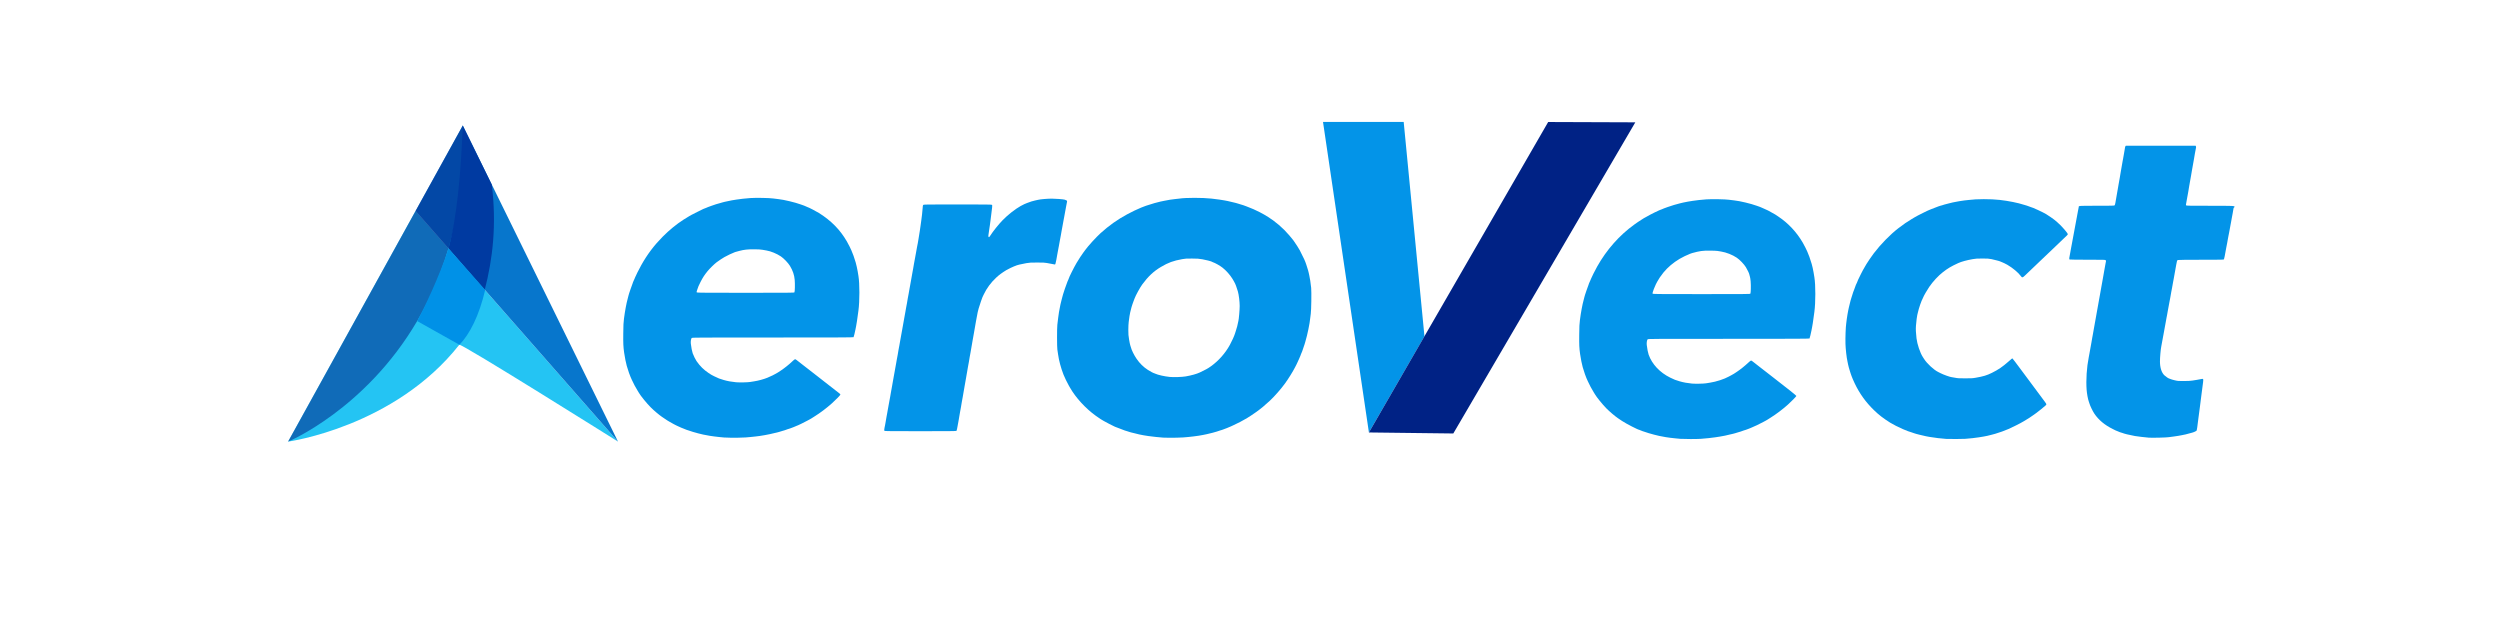 <?xml version="1.0" encoding="UTF-8" standalone="no"?>
<svg
   xmlns:dc="http://purl.org/dc/elements/1.1/"
   xmlns:cc="http://creativecommons.org/ns#"
   xmlns:rdf="http://www.w3.org/1999/02/22-rdf-syntax-ns#"
   xmlns:svg="http://www.w3.org/2000/svg"
   xmlns="http://www.w3.org/2000/svg"
   id="svg8"
   version="1.1"
   viewBox="0 0 800 200"
   height="200mm"
   width="800mm">
  <defs
     id="defs2" />
  <g
     transform="translate(0,-97)"
     id="layer1">
    <g
       transform="translate(278.443,221.256)"
       id="g1045">
      <path
         id="path1019"
         style="fill:#0394e8;fill-opacity:1;stroke-width:0.085"
         d="m 281.671,-30.271 c 0.154,-0.186 0.21,-2.575 0.093,-3.973 -0.055,-0.659 -0.161,-1.301 -0.264,-1.601 -0.095,-0.275 -0.172,-0.557 -0.172,-0.627 0,-0.216 -0.595,-1.463 -1.092,-2.287 -0.563,-0.935 -1.966,-2.396 -2.906,-3.027 -1.406,-0.943 -3.331,-1.701 -5.019,-1.977 -0.326,-0.053 -0.84,-0.138 -1.143,-0.188 -0.303,-0.05 -1.427,-0.096 -2.498,-0.101 -2.315,-0.011 -3.19,0.11 -5.613,0.775 -0.339,0.093 -0.663,0.206 -0.72,0.251 -0.056,0.045 -0.198,0.109 -0.314,0.143 -0.446,0.128 -2.141,0.958 -3.006,1.471 -2.004,1.189 -3.812,2.72 -5.149,4.359 -0.386,0.473 -0.914,1.185 -1.174,1.58 -0.448,0.683 -1.255,2.085 -1.255,2.179 0,0.024 -0.109,0.277 -0.242,0.562 -0.308,0.66 -0.565,1.325 -0.739,1.911 -0.129,0.435 -0.128,0.467 0.015,0.572 0.123,0.09 3.02,0.111 15.619,0.111 13.951,0 15.478,-0.013 15.578,-0.133 z m -22.399,46.443 c -0.512,-0.034 -1.236,-0.103 -1.609,-0.155 -0.373,-0.052 -1.115,-0.134 -1.651,-0.183 -0.536,-0.049 -1.183,-0.142 -1.439,-0.207 -0.256,-0.065 -0.656,-0.141 -0.889,-0.169 -1.129,-0.137 -4.53,-1.028 -5.865,-1.536 -0.292,-0.111 -0.578,-0.203 -0.635,-0.203 -0.057,-8.5e-4 -0.295,-0.095 -0.527,-0.209 -0.233,-0.115 -0.467,-0.209 -0.52,-0.211 -0.399,-0.011 -4.189,-1.963 -5.5,-2.833 -0.509,-0.338 -1.158,-0.773 -1.335,-0.895 -1.053,-0.728 -2.689,-2.121 -3.728,-3.173 -1.22,-1.236 -3.135,-3.602 -3.648,-4.507 -0.074,-0.13 -0.244,-0.408 -0.379,-0.617 -0.585,-0.909 -1.45,-2.53 -1.897,-3.556 -0.173,-0.396 -0.367,-0.834 -0.433,-0.974 -0.242,-0.514 -0.626,-1.642 -1.197,-3.514 -0.234,-0.766 -0.645,-2.846 -0.837,-4.233 -0.266,-1.919 -0.308,-2.856 -0.275,-6.096 0.028,-2.757 0.062,-3.488 0.224,-4.741 0.321,-2.488 0.794,-5.028 1.198,-6.435 0.087,-0.303 0.199,-0.741 0.248,-0.974 0.05,-0.233 0.144,-0.557 0.208,-0.72 0.065,-0.163 0.264,-0.753 0.442,-1.312 0.178,-0.558 0.391,-1.148 0.473,-1.309 0.082,-0.161 0.15,-0.347 0.15,-0.413 0,-0.125 0.296,-0.851 0.644,-1.581 0.111,-0.234 0.202,-0.454 0.202,-0.49 0,-0.133 1.321,-2.76 1.967,-3.911 2.987,-5.325 7.1,-9.979 11.834,-13.387 0.962,-0.692 1.403,-0.99 2.413,-1.627 0.186,-0.117 0.474,-0.302 0.64,-0.41 0.165,-0.108 0.328,-0.197 0.362,-0.197 0.033,0 0.203,-0.093 0.376,-0.206 0.321,-0.21 2.259,-1.242 2.644,-1.409 0.423,-0.183 1.152,-0.526 1.536,-0.723 0.216,-0.111 0.445,-0.202 0.508,-0.202 0.063,0 0.229,-0.061 0.369,-0.136 0.14,-0.074 0.445,-0.205 0.677,-0.289 0.233,-0.085 0.747,-0.273 1.143,-0.418 1.112,-0.408 2.978,-0.97 3.979,-1.199 0.21,-0.048 0.686,-0.161 1.058,-0.252 0.373,-0.091 1.02,-0.22 1.439,-0.286 0.419,-0.067 1.105,-0.178 1.524,-0.247 1.023,-0.17 2.846,-0.369 4.445,-0.486 1.672,-0.122 6.062,-0.043 7.239,0.13 0.466,0.069 1.247,0.165 1.736,0.215 1.716,0.175 5.27,1.023 7.112,1.698 0.396,0.145 0.874,0.314 1.063,0.377 0.189,0.062 0.493,0.193 0.676,0.291 0.183,0.098 0.364,0.178 0.403,0.178 0.076,0 1.122,0.472 1.329,0.6 0.07,0.043 0.219,0.118 0.332,0.166 0.249,0.107 1.827,0.986 2.123,1.183 0.116,0.077 0.574,0.382 1.016,0.676 3.155,2.099 5.841,4.969 7.803,8.339 0.419,0.72 1.425,2.696 1.425,2.8 0,0.034 0.074,0.218 0.166,0.409 0.326,0.686 0.693,1.729 1.267,3.608 0.182,0.596 0.481,1.939 0.613,2.752 0.045,0.279 0.158,0.965 0.25,1.524 0.405,2.45 0.404,8.073 -0.002,11.049 -0.515,3.77 -0.571,4.15 -0.742,4.995 -0.07,0.349 -0.163,0.826 -0.206,1.058 -0.151,0.82 -0.534,2.372 -0.611,2.477 -0.062,0.084 -5.329,0.106 -25.839,0.106 -24.409,0 -25.771,0.008 -25.944,0.148 -0.225,0.182 -0.377,1.104 -0.297,1.799 0.139,1.215 0.389,2.509 0.601,3.108 1.079,3.058 3.583,5.731 6.887,7.352 1.365,0.67 1.679,0.792 3.048,1.192 1.173,0.343 2.562,0.596 3.951,0.722 1.055,0.095 3.803,0.038 4.499,-0.093 0.219,-0.041 0.813,-0.137 1.322,-0.212 1.866,-0.277 4.54,-1.144 5.891,-1.911 0.07,-0.04 0.425,-0.227 0.788,-0.417 0.364,-0.19 0.764,-0.415 0.889,-0.5 0.125,-0.086 0.571,-0.379 0.99,-0.653 1.017,-0.664 2.524,-1.868 3.526,-2.818 0.449,-0.426 0.888,-0.774 0.975,-0.774 0.087,0 0.335,0.143 0.55,0.318 0.215,0.175 1.104,0.87 1.976,1.545 0.871,0.675 1.895,1.469 2.274,1.764 1.5,1.167 1.941,1.51 2.415,1.876 4.701,3.633 7.292,5.706 7.292,5.833 0,0.14 -1.657,1.835 -2.716,2.778 -1.755,1.563 -3.781,3.091 -5.539,4.178 -0.466,0.288 -0.946,0.593 -1.068,0.677 -0.122,0.085 -0.35,0.216 -0.508,0.291 -0.158,0.076 -0.477,0.247 -0.71,0.381 -0.808,0.464 -3.366,1.695 -3.523,1.695 -0.046,0 -0.262,0.095 -0.481,0.212 -0.219,0.116 -0.455,0.213 -0.525,0.214 -0.07,0.001 -0.318,0.096 -0.551,0.211 -0.233,0.115 -0.489,0.209 -0.57,0.209 -0.081,8.5e-4 -0.385,0.093 -0.677,0.207 -0.669,0.26 -1.256,0.452 -1.813,0.594 -0.239,0.061 -0.668,0.192 -0.953,0.29 -0.285,0.099 -0.582,0.179 -0.661,0.179 -0.079,0 -0.488,0.092 -0.91,0.205 -0.961,0.258 -2.327,0.543 -3.264,0.683 -0.396,0.059 -1.101,0.167 -1.566,0.241 -0.986,0.155 -3.002,0.367 -4.572,0.48 -1.253,0.09 -5.127,0.089 -6.519,-0.003 z" />
      <path
         style="fill:#0394e8;fill-opacity:1;stroke-width:0.085"
         d="m 344.404,16.201 c -1.133,-0.052 -4.317,-0.434 -5.419,-0.65 -0.349,-0.068 -0.845,-0.161 -1.101,-0.206 -0.512,-0.09 -1.396,-0.296 -2.117,-0.493 -0.256,-0.07 -0.735,-0.195 -1.064,-0.277 -0.329,-0.082 -0.651,-0.182 -0.715,-0.222 -0.064,-0.04 -0.347,-0.139 -0.629,-0.221 -0.932,-0.27 -1.441,-0.46 -2.883,-1.072 -1.306,-0.554 -3.256,-1.546 -4.106,-2.088 -2.277,-1.452 -3.571,-2.452 -5.127,-3.961 -2.644,-2.564 -4.638,-5.339 -6.194,-8.617 -0.232,-0.489 -0.499,-1.079 -0.593,-1.312 -0.094,-0.233 -0.256,-0.633 -0.359,-0.889 -0.103,-0.256 -0.239,-0.637 -0.302,-0.847 -0.063,-0.21 -0.173,-0.552 -0.244,-0.762 -0.211,-0.618 -0.536,-1.794 -0.596,-2.159 -0.031,-0.186 -0.128,-0.663 -0.218,-1.058 -0.28,-1.244 -0.581,-3.935 -0.63,-5.63 -0.056,-1.963 0.071,-5.384 0.241,-6.477 0.069,-0.442 0.15,-1.09 0.181,-1.439 0.031,-0.349 0.126,-0.978 0.212,-1.397 0.086,-0.419 0.181,-0.933 0.21,-1.143 0.03,-0.21 0.124,-0.667 0.21,-1.016 0.086,-0.349 0.221,-0.902 0.301,-1.228 0.08,-0.326 0.201,-0.821 0.269,-1.101 0.068,-0.279 0.196,-0.699 0.283,-0.931 0.087,-0.233 0.197,-0.576 0.244,-0.762 0.111,-0.443 0.534,-1.662 0.628,-1.807 0.04,-0.062 0.123,-0.291 0.184,-0.508 0.135,-0.483 0.612,-1.635 0.721,-1.745 0.044,-0.044 0.08,-0.138 0.08,-0.209 0,-0.118 0.401,-0.983 1.161,-2.505 0.462,-0.925 0.849,-1.637 1.279,-2.351 0.218,-0.361 0.449,-0.759 0.514,-0.883 0.201,-0.386 1.692,-2.56 2.362,-3.445 2.155,-2.845 5.26,-6.019 7.807,-7.981 1.683,-1.295 2.931,-2.155 4.276,-2.944 0.466,-0.273 0.942,-0.558 1.058,-0.632 0.614,-0.394 4.615,-2.381 4.794,-2.381 0.035,0 0.218,-0.074 0.407,-0.164 0.347,-0.166 0.667,-0.29 1.445,-0.561 0.233,-0.081 0.638,-0.237 0.9,-0.346 0.262,-0.109 0.548,-0.2 0.635,-0.202 0.087,-0.002 0.311,-0.062 0.497,-0.134 0.344,-0.132 1.079,-0.339 2.074,-0.584 0.303,-0.074 0.912,-0.225 1.355,-0.334 0.442,-0.109 1.033,-0.222 1.312,-0.252 0.279,-0.03 0.72,-0.109 0.979,-0.176 0.259,-0.067 0.888,-0.159 1.397,-0.205 0.509,-0.045 1.193,-0.12 1.519,-0.166 2.325,-0.329 6.993,-0.335 9.779,-0.012 2.965,0.344 5.808,0.915 7.874,1.583 0.21,0.068 0.591,0.181 0.847,0.251 0.256,0.07 0.621,0.202 0.81,0.292 0.189,0.09 0.386,0.164 0.438,0.164 0.35,0 4.05,1.708 4.97,2.293 2.176,1.386 3.083,2.085 4.478,3.455 1.03,1.011 2.427,2.69 2.427,2.917 0,0.07 -0.124,0.255 -0.275,0.409 -0.306,0.313 -3.549,3.414 -4.804,4.594 -0.896,0.842 -1.829,1.73 -3.345,3.182 -0.879,0.842 -3.362,3.213 -5.351,5.109 -0.713,0.68 -0.857,0.693 -1.272,0.116 -0.788,-1.098 -2.651,-2.65 -4.342,-3.617 -0.423,-0.242 -1.484,-0.76 -1.566,-0.764 -0.047,-0.003 -0.275,-0.099 -0.508,-0.213 -0.233,-0.115 -0.476,-0.209 -0.54,-0.209 -0.064,0 -0.407,-0.092 -0.762,-0.204 -0.355,-0.112 -1.102,-0.293 -1.661,-0.402 -0.891,-0.175 -1.256,-0.199 -2.963,-0.197 -1.644,0.002 -2.119,0.033 -3.048,0.196 -1.95,0.343 -3.623,0.802 -4.657,1.278 -2.253,1.037 -3.262,1.632 -4.85,2.862 -1.52,1.177 -3.172,2.956 -4.412,4.75 -0.612,0.885 -1.801,2.948 -1.911,3.315 -0.035,0.116 -0.116,0.295 -0.18,0.396 -0.365,0.579 -1.267,3.191 -1.515,4.387 -0.068,0.326 -0.164,0.726 -0.215,0.889 -0.099,0.32 -0.282,1.805 -0.422,3.429 -0.088,1.023 -0.035,2.251 0.173,4.022 0.221,1.88 1.153,4.649 2.007,5.969 0.121,0.186 0.317,0.491 0.436,0.677 0.954,1.488 3.137,3.494 4.517,4.15 0.151,0.072 0.484,0.241 0.74,0.375 0.888,0.467 3.157,1.274 3.582,1.274 0.102,0 0.585,0.083 1.074,0.184 0.78,0.162 1.168,0.185 3.175,0.189 2.01,0.004 2.419,-0.018 3.387,-0.187 2.51,-0.438 3.569,-0.759 5.249,-1.59 1.99,-0.984 3.373,-1.925 5.166,-3.512 1.211,-1.072 1.28,-1.124 1.385,-1.059 0.05,0.031 0.394,0.464 0.764,0.963 0.37,0.499 0.847,1.135 1.059,1.414 0.212,0.279 0.922,1.232 1.578,2.117 1.918,2.586 6.022,8.106 6.932,9.324 0.283,0.378 0.514,0.749 0.514,0.823 0,0.074 -0.129,0.264 -0.287,0.422 -0.276,0.276 -2.495,2.067 -2.93,2.365 -0.116,0.08 -0.612,0.431 -1.101,0.781 -0.489,0.35 -1.022,0.714 -1.185,0.808 -0.163,0.095 -0.468,0.282 -0.677,0.417 -0.65,0.419 -1.521,0.929 -2.201,1.289 -1.13,0.599 -1.555,0.807 -3.768,1.848 -0.845,0.398 -3.25,1.264 -4.233,1.524 -0.326,0.086 -0.802,0.214 -1.058,0.284 -1.015,0.277 -1.94,0.485 -2.667,0.601 -0.419,0.067 -1.105,0.179 -1.524,0.249 -0.975,0.164 -2.971,0.384 -4.346,0.478 -0.989,0.068 -4.738,0.081 -6.026,0.022 z"
         id="path1017" />
      <path
         id="path1013"
         style="fill:#0394e8;fill-opacity:1;stroke-width:0.085"
         d="m -24.229,-30.696 c 0.152,-0.183 0.209,-2.643 0.093,-3.988 -0.139,-1.608 -0.595,-2.949 -1.529,-4.5 -0.563,-0.935 -1.966,-2.396 -2.906,-3.027 -1.311,-0.88 -3.225,-1.666 -4.596,-1.889 -0.279,-0.045 -0.87,-0.148 -1.312,-0.228 -0.597,-0.108 -1.307,-0.147 -2.752,-0.152 -1.991,-0.007 -3.134,0.12 -4.614,0.512 -1.279,0.339 -1.624,0.443 -1.718,0.517 -0.056,0.045 -0.197,0.109 -0.314,0.142 -0.355,0.102 -1.492,0.649 -2.766,1.331 -0.451,0.241 -1.843,1.168 -2.483,1.652 -0.76,0.576 -2.219,2.006 -2.904,2.847 -0.979,1.202 -1.515,2.024 -2.234,3.427 -0.608,1.188 -0.791,1.622 -1.14,2.72 -0.167,0.523 -0.167,0.55 -0.022,0.656 0.124,0.091 2.987,0.111 15.619,0.111 13.988,0 15.478,-0.013 15.578,-0.134 z m -22.485,46.442 c -0.559,-0.035 -1.264,-0.104 -1.566,-0.152 -0.303,-0.049 -1.008,-0.13 -1.566,-0.181 -0.559,-0.051 -1.226,-0.145 -1.482,-0.21 -0.256,-0.065 -0.656,-0.141 -0.889,-0.169 -1.159,-0.141 -4.457,-1.005 -5.865,-1.538 -0.292,-0.11 -0.578,-0.201 -0.635,-0.202 -0.057,-8.4e-4 -0.295,-0.095 -0.527,-0.209 -0.233,-0.115 -0.467,-0.209 -0.52,-0.211 -0.053,-0.001 -0.358,-0.122 -0.677,-0.268 -0.32,-0.146 -0.791,-0.359 -1.047,-0.473 -0.256,-0.114 -0.523,-0.239 -0.593,-0.278 -0.07,-0.038 -0.413,-0.215 -0.762,-0.393 -0.349,-0.178 -0.925,-0.5 -1.28,-0.716 -0.355,-0.216 -0.678,-0.407 -0.72,-0.425 -0.066,-0.028 -1.119,-0.731 -1.726,-1.152 -1.065,-0.739 -2.591,-2.03 -3.643,-3.081 -1.263,-1.263 -3.227,-3.674 -3.764,-4.621 -0.074,-0.13 -0.244,-0.408 -0.379,-0.617 -0.585,-0.909 -1.45,-2.53 -1.897,-3.556 -0.173,-0.396 -0.367,-0.834 -0.433,-0.974 -0.242,-0.514 -0.626,-1.642 -1.197,-3.514 -0.234,-0.766 -0.645,-2.846 -0.837,-4.233 -0.266,-1.919 -0.308,-2.856 -0.275,-6.096 0.028,-2.757 0.062,-3.488 0.224,-4.741 0.318,-2.462 0.793,-5.013 1.199,-6.435 0.086,-0.303 0.198,-0.741 0.247,-0.974 0.05,-0.233 0.144,-0.557 0.208,-0.72 0.065,-0.163 0.264,-0.753 0.442,-1.312 0.178,-0.559 0.391,-1.148 0.473,-1.309 0.082,-0.161 0.15,-0.347 0.15,-0.413 0,-0.125 0.296,-0.851 0.644,-1.581 0.111,-0.233 0.202,-0.454 0.202,-0.49 0,-0.133 1.321,-2.76 1.967,-3.911 1.941,-3.46 4.132,-6.365 6.893,-9.138 2.106,-2.115 4.384,-3.977 6.613,-5.406 0.854,-0.547 1.469,-0.926 1.884,-1.158 0.116,-0.065 0.421,-0.238 0.677,-0.383 0.256,-0.145 1.113,-0.58 1.905,-0.965 0.792,-0.386 1.616,-0.793 1.833,-0.906 0.216,-0.113 0.445,-0.205 0.508,-0.205 0.063,0 0.229,-0.061 0.369,-0.136 0.14,-0.074 0.445,-0.205 0.677,-0.289 0.233,-0.085 0.747,-0.272 1.143,-0.417 0.974,-0.356 1.975,-0.672 2.551,-0.805 0.262,-0.061 0.71,-0.191 0.995,-0.29 0.285,-0.099 0.605,-0.179 0.71,-0.179 0.106,0 0.461,-0.074 0.789,-0.165 0.328,-0.091 0.956,-0.222 1.395,-0.292 0.439,-0.07 1.141,-0.183 1.56,-0.253 1.021,-0.169 2.843,-0.369 4.445,-0.486 1.652,-0.121 6.05,-0.041 7.239,0.132 0.466,0.068 1.247,0.164 1.736,0.214 1.693,0.172 5.29,1.032 7.112,1.698 0.396,0.145 0.874,0.314 1.063,0.376 0.189,0.062 0.493,0.193 0.676,0.291 0.183,0.098 0.365,0.178 0.404,0.178 0.197,0 2.862,1.368 3.699,1.899 3.959,2.51 6.729,5.331 8.904,9.065 0.419,0.72 1.425,2.696 1.425,2.8 0,0.034 0.075,0.218 0.166,0.409 0.32,0.673 0.749,1.892 1.241,3.523 0.175,0.582 0.532,2.162 0.64,2.836 0.045,0.279 0.157,0.965 0.25,1.524 0.404,2.445 0.404,8.05 0,11.049 -0.417,3.093 -0.577,4.169 -0.744,4.995 -0.07,0.349 -0.163,0.826 -0.206,1.058 -0.151,0.82 -0.534,2.372 -0.611,2.477 -0.062,0.084 -5.329,0.106 -25.839,0.106 -24.409,0 -25.771,0.008 -25.944,0.148 -0.225,0.182 -0.377,1.104 -0.297,1.799 0.139,1.215 0.389,2.509 0.601,3.108 0.249,0.707 0.901,2.029 1.227,2.491 1.189,1.683 2.236,2.72 3.841,3.806 0.783,0.53 0.955,0.629 1.819,1.054 1.357,0.667 1.677,0.793 3.048,1.193 1.173,0.343 2.562,0.596 3.951,0.722 1.055,0.095 3.803,0.038 4.499,-0.093 0.219,-0.041 0.813,-0.137 1.322,-0.212 1.245,-0.185 2.99,-0.658 4.156,-1.127 0.585,-0.235 1.549,-0.669 1.736,-0.781 0.07,-0.042 0.425,-0.231 0.788,-0.421 0.364,-0.19 0.764,-0.415 0.889,-0.5 0.125,-0.086 0.571,-0.379 0.99,-0.653 1.055,-0.689 2.597,-1.922 3.532,-2.827 0.45,-0.435 0.859,-0.761 0.956,-0.762 0.094,-0.002 0.347,0.14 0.562,0.315 0.215,0.175 1.104,0.87 1.976,1.545 0.871,0.675 1.895,1.469 2.274,1.764 1.476,1.149 1.94,1.509 2.414,1.876 0.271,0.21 1.856,1.448 3.523,2.752 1.667,1.304 3.197,2.495 3.4,2.647 0.203,0.152 0.369,0.345 0.369,0.43 0,0.144 -1.641,1.825 -2.716,2.782 -1.755,1.563 -3.781,3.091 -5.539,4.178 -0.466,0.288 -0.946,0.593 -1.068,0.677 -0.122,0.085 -0.35,0.216 -0.508,0.291 -0.158,0.076 -0.477,0.247 -0.71,0.382 -0.805,0.465 -3.354,1.694 -3.514,1.694 -0.051,0 -0.271,0.095 -0.49,0.212 -0.219,0.116 -0.455,0.213 -0.525,0.214 -0.07,0.001 -0.318,0.096 -0.551,0.211 -0.233,0.115 -0.489,0.209 -0.57,0.209 -0.081,8.5e-4 -0.385,0.093 -0.677,0.207 -0.669,0.26 -1.256,0.452 -1.813,0.594 -0.239,0.061 -0.668,0.192 -0.953,0.29 -0.285,0.099 -0.582,0.179 -0.661,0.179 -0.079,0 -0.488,0.093 -0.91,0.206 -1.456,0.392 -4.563,0.952 -5.927,1.068 -0.515,0.044 -1.202,0.118 -1.528,0.164 -1.656,0.236 -6.058,0.321 -8.551,0.165 z" />
      <path
         id="path1009"
         style="fill:#0394e8;fill-opacity:1;stroke-width:0.085"
         d="m 100.987,-3.805 c 1.848,-0.322 3.499,-0.785 4.53,-1.271 1.031,-0.486 1.654,-0.798 2.032,-1.016 0.233,-0.135 0.535,-0.309 0.671,-0.387 0.136,-0.078 0.517,-0.336 0.847,-0.572 2.448,-1.757 4.587,-4.176 6.043,-6.832 0.697,-1.272 1.406,-2.851 1.673,-3.725 0.064,-0.21 0.19,-0.61 0.28,-0.889 0.332,-1.031 0.512,-1.708 0.602,-2.267 0.051,-0.315 0.13,-0.671 0.175,-0.791 0.134,-0.354 0.42,-3.628 0.416,-4.774 -0.005,-1.44 -0.268,-3.567 -0.576,-4.657 -0.362,-1.278 -0.84,-2.536 -1.138,-2.99 -0.08,-0.122 -0.145,-0.247 -0.145,-0.279 0,-0.032 -0.219,-0.404 -0.486,-0.828 -0.801,-1.27 -1.907,-2.511 -3.103,-3.483 -0.792,-0.643 -2.4,-1.553 -3.204,-1.813 -0.174,-0.056 -0.335,-0.133 -0.359,-0.171 -0.023,-0.038 -0.186,-0.096 -0.361,-0.128 -0.175,-0.033 -0.528,-0.13 -0.784,-0.217 -0.256,-0.086 -1.056,-0.26 -1.778,-0.386 -1.167,-0.203 -1.538,-0.23 -3.344,-0.237 -1.77,-0.007 -2.169,0.017 -3.09,0.185 -2.915,0.531 -4.468,1.1 -6.843,2.505 -2.308,1.366 -4.116,3.063 -5.984,5.616 -0.71,0.971 -2.077,3.47 -2.444,4.469 -0.068,0.186 -0.227,0.605 -0.352,0.931 -0.125,0.326 -0.281,0.764 -0.348,0.974 -0.066,0.21 -0.194,0.61 -0.283,0.889 -0.09,0.279 -0.2,0.718 -0.245,0.974 -0.045,0.256 -0.126,0.58 -0.18,0.72 -0.054,0.14 -0.154,0.673 -0.223,1.185 -0.069,0.512 -0.179,1.331 -0.246,1.82 -0.069,0.51 -0.121,1.593 -0.122,2.542 -0.001,1.432 0.031,1.85 0.244,3.133 0.135,0.814 0.305,1.632 0.379,1.819 0.073,0.186 0.169,0.491 0.212,0.677 0.196,0.837 1.022,2.506 1.793,3.622 1.056,1.528 2.191,2.644 3.635,3.575 0.722,0.465 1.841,1.058 1.997,1.058 0.033,0 0.216,0.073 0.408,0.163 0.836,0.391 2.903,0.854 4.581,1.026 1.223,0.125 3.946,0.035 5.122,-0.17 z M 93.748,15.781 c -0.781,-0.035 -3.888,-0.366 -4.741,-0.506 -0.419,-0.068 -1.105,-0.178 -1.524,-0.245 -0.803,-0.127 -1.862,-0.363 -2.921,-0.653 -0.349,-0.095 -0.824,-0.21 -1.055,-0.254 -0.231,-0.044 -0.517,-0.13 -0.635,-0.19 -0.118,-0.06 -0.348,-0.135 -0.511,-0.166 -0.163,-0.031 -0.554,-0.15 -0.868,-0.264 -1.53,-0.557 -1.831,-0.672 -2.238,-0.856 -0.242,-0.109 -0.48,-0.199 -0.53,-0.199 -0.103,0 -0.259,-0.074 -2.236,-1.065 -0.785,-0.393 -1.524,-0.791 -1.641,-0.883 -0.118,-0.092 -0.249,-0.168 -0.291,-0.168 -0.095,0 -1.278,-0.776 -2.312,-1.516 -3.281,-2.348 -6.487,-5.845 -8.303,-9.057 -0.069,-0.122 -0.236,-0.413 -0.371,-0.646 -0.512,-0.885 -1.377,-2.672 -1.701,-3.514 -0.855,-2.223 -1.456,-4.47 -1.731,-6.477 -0.07,-0.512 -0.172,-1.198 -0.227,-1.524 -0.127,-0.754 -0.131,-6.906 -0.005,-7.916 0.049,-0.396 0.17,-1.405 0.268,-2.244 0.098,-0.838 0.214,-1.657 0.257,-1.82 0.043,-0.163 0.119,-0.563 0.169,-0.889 0.115,-0.755 0.478,-2.423 0.638,-2.927 0.067,-0.213 0.176,-0.632 0.242,-0.931 0.066,-0.299 0.179,-0.716 0.251,-0.925 0.126,-0.364 0.345,-1.038 0.606,-1.863 0.121,-0.384 0.469,-1.341 0.799,-2.201 0.098,-0.256 0.235,-0.567 0.304,-0.69 0.069,-0.124 0.125,-0.267 0.125,-0.319 0,-0.251 1.682,-3.618 2.478,-4.959 0.711,-1.199 1.702,-2.717 2.221,-3.401 0.186,-0.245 0.453,-0.606 0.593,-0.8 0.927,-1.291 3.454,-4.06 4.911,-5.38 2.644,-2.396 5.374,-4.331 8.494,-6.018 1.292,-0.699 3.576,-1.802 3.995,-1.929 0.116,-0.035 0.344,-0.135 0.507,-0.222 0.162,-0.087 0.345,-0.157 0.406,-0.157 0.061,0 0.258,-0.075 0.438,-0.167 0.18,-0.092 0.474,-0.203 0.653,-0.248 0.179,-0.044 0.535,-0.157 0.791,-0.25 0.849,-0.308 3.057,-0.935 3.852,-1.094 0.233,-0.046 0.709,-0.144 1.058,-0.217 1.482,-0.309 2.601,-0.492 3.493,-0.57 0.523,-0.046 1.18,-0.119 1.46,-0.162 2.08,-0.321 7.365,-0.325 10.287,-0.007 0.908,0.099 2.032,0.24 2.498,0.314 0.466,0.074 1.171,0.186 1.566,0.249 0.684,0.108 1.484,0.281 2.709,0.585 0.303,0.075 0.792,0.192 1.088,0.261 0.296,0.069 0.676,0.183 0.846,0.253 0.17,0.071 0.48,0.167 0.69,0.212 0.21,0.046 0.572,0.155 0.805,0.242 0.233,0.087 0.709,0.261 1.058,0.387 0.633,0.227 0.996,0.374 2.201,0.888 0.916,0.391 3.117,1.499 3.366,1.695 0.117,0.092 0.246,0.167 0.287,0.167 0.088,0 1.817,1.124 2.655,1.726 1.088,0.782 2.53,2.018 3.557,3.051 0.897,0.901 2.441,2.666 2.859,3.266 0.081,0.116 0.252,0.36 0.379,0.541 0.583,0.829 1.323,1.992 1.714,2.692 0.162,0.29 1.233,2.457 1.436,2.905 0.253,0.558 0.52,1.246 0.641,1.651 0.063,0.21 0.173,0.552 0.244,0.762 0.237,0.692 0.559,1.818 0.558,1.953 0,0.073 0.076,0.425 0.17,0.784 0.176,0.672 0.454,2.509 0.606,3.995 0.128,1.257 0.036,7.235 -0.126,8.255 -0.071,0.442 -0.153,1.09 -0.183,1.439 -0.143,1.659 -0.882,5.249 -1.527,7.408 -0.111,0.373 -0.24,0.811 -0.286,0.974 -0.046,0.163 -0.202,0.62 -0.347,1.016 -0.145,0.396 -0.316,0.903 -0.38,1.127 -0.064,0.224 -0.176,0.499 -0.25,0.611 -0.073,0.112 -0.133,0.246 -0.133,0.298 0,0.095 -0.373,1.011 -0.67,1.647 -0.087,0.186 -0.277,0.605 -0.423,0.931 -0.146,0.326 -0.325,0.707 -0.399,0.847 -0.074,0.14 -0.269,0.521 -0.435,0.847 -0.713,1.403 -2.123,3.67 -3.229,5.193 -1.258,1.732 -3.379,4.153 -4.77,5.447 -1.728,1.606 -2.812,2.506 -4.394,3.648 -0.79,0.57 -2.83,1.926 -2.898,1.926 -0.02,0 -0.297,0.159 -0.616,0.354 -0.874,0.533 -2.34,1.294 -3.713,1.926 -0.279,0.129 -0.718,0.331 -0.974,0.45 -0.256,0.119 -0.561,0.245 -0.677,0.279 -0.116,0.035 -0.344,0.134 -0.507,0.22 -0.162,0.087 -0.353,0.158 -0.423,0.158 -0.07,8.4e-4 -0.319,0.095 -0.552,0.209 -0.233,0.115 -0.489,0.209 -0.57,0.211 -0.081,0.001 -0.385,0.094 -0.677,0.205 -0.529,0.201 -1.627,0.538 -2.351,0.72 -1.645,0.414 -2.534,0.617 -3.09,0.706 -0.279,0.045 -0.908,0.156 -1.397,0.248 -0.489,0.092 -1.308,0.203 -1.82,0.246 -0.512,0.044 -1.198,0.117 -1.524,0.164 -1.474,0.21 -5.553,0.312 -8.043,0.2 z" />
      <path
         style="fill:#0394e8;fill-opacity:1;stroke-width:0.085"
         d="m 409.089,15.785 c -0.899,-0.06 -3.69,-0.391 -4.36,-0.517 -1.985,-0.374 -3.44,-0.731 -4.04,-0.99 -0.173,-0.075 -0.383,-0.136 -0.467,-0.136 -0.084,0 -0.285,-0.071 -0.447,-0.157 -0.162,-0.086 -0.447,-0.205 -0.634,-0.265 -0.186,-0.059 -0.434,-0.157 -0.55,-0.217 -0.116,-0.06 -0.536,-0.268 -0.931,-0.463 -2.604,-1.282 -4.585,-2.938 -5.924,-4.952 -0.538,-0.809 -1.33,-2.445 -1.538,-3.175 -0.046,-0.163 -0.154,-0.487 -0.24,-0.72 -0.261,-0.707 -0.586,-2.474 -0.678,-3.679 -0.238,-3.134 0.028,-7.253 0.672,-10.418 0.09,-0.442 0.185,-0.957 0.212,-1.143 0.057,-0.403 0.411,-2.367 0.641,-3.556 0.09,-0.466 0.204,-1.132 0.253,-1.482 0.049,-0.349 0.142,-0.845 0.205,-1.101 0.064,-0.256 0.141,-0.694 0.171,-0.974 0.031,-0.279 0.125,-0.813 0.21,-1.185 0.085,-0.373 0.18,-0.906 0.212,-1.185 0.032,-0.279 0.127,-0.813 0.212,-1.185 0.085,-0.373 0.18,-0.906 0.212,-1.185 0.032,-0.279 0.13,-0.832 0.218,-1.228 0.088,-0.396 0.201,-1.02 0.249,-1.388 0.049,-0.368 0.141,-0.882 0.207,-1.143 0.065,-0.261 0.144,-0.703 0.174,-0.983 0.031,-0.279 0.11,-0.722 0.176,-0.983 0.066,-0.261 0.16,-0.775 0.208,-1.143 0.049,-0.368 0.16,-0.992 0.247,-1.388 0.087,-0.396 0.185,-0.948 0.217,-1.228 0.032,-0.279 0.128,-0.813 0.214,-1.185 0.086,-0.373 0.182,-0.906 0.214,-1.185 0.032,-0.279 0.126,-0.813 0.21,-1.185 0.084,-0.373 0.178,-0.906 0.208,-1.185 0.031,-0.279 0.111,-0.726 0.178,-0.993 0.068,-0.267 0.178,-0.882 0.247,-1.367 0.068,-0.485 0.162,-0.982 0.208,-1.104 0.069,-0.181 0.053,-0.254 -0.083,-0.39 -0.164,-0.164 -0.299,-0.168 -5.819,-0.169 -3.159,-8.4e-4 -5.704,-0.035 -5.771,-0.077 -0.134,-0.085 -0.061,-0.715 0.251,-2.166 0.09,-0.419 0.203,-1.046 0.251,-1.393 0.048,-0.347 0.141,-0.842 0.207,-1.101 0.066,-0.258 0.16,-0.77 0.21,-1.138 0.05,-0.368 0.145,-0.882 0.212,-1.143 0.066,-0.261 0.162,-0.775 0.212,-1.143 0.05,-0.368 0.145,-0.882 0.212,-1.143 0.066,-0.261 0.162,-0.775 0.212,-1.143 0.05,-0.368 0.145,-0.882 0.212,-1.143 0.066,-0.261 0.162,-0.775 0.212,-1.143 0.05,-0.368 0.145,-0.882 0.212,-1.143 0.067,-0.261 0.162,-0.779 0.212,-1.152 0.05,-0.373 0.147,-0.887 0.216,-1.143 0.068,-0.256 0.125,-0.549 0.125,-0.65 0.003,-0.467 -0.203,-0.451 5.791,-0.451 4.293,0 5.556,-0.024 5.669,-0.106 0.092,-0.068 0.19,-0.352 0.268,-0.783 0.405,-2.236 0.554,-3.095 0.601,-3.471 0.029,-0.233 0.105,-0.653 0.168,-0.934 0.063,-0.281 0.173,-0.922 0.243,-1.424 0.071,-0.503 0.149,-0.948 0.175,-0.989 0.026,-0.041 0.12,-0.563 0.209,-1.158 0.089,-0.595 0.22,-1.387 0.291,-1.76 0.247,-1.302 0.553,-3.053 0.642,-3.674 0.049,-0.344 0.109,-0.657 0.132,-0.695 0.024,-0.038 0.115,-0.556 0.204,-1.152 0.089,-0.595 0.22,-1.349 0.292,-1.675 0.072,-0.326 0.131,-0.689 0.132,-0.807 8.5e-4,-0.118 0.061,-0.299 0.133,-0.402 l 0.132,-0.188 h 11.173 11.173 l 0.088,0.231 c 0.066,0.174 0.053,0.369 -0.052,0.783 -0.077,0.304 -0.211,1.009 -0.296,1.568 -0.086,0.559 -0.217,1.34 -0.291,1.736 -0.074,0.396 -0.227,1.253 -0.34,1.905 -0.113,0.652 -0.266,1.509 -0.34,1.905 -0.074,0.396 -0.186,1.063 -0.249,1.482 -0.11,0.733 -0.329,1.959 -0.604,3.387 -0.072,0.373 -0.186,1.073 -0.253,1.557 -0.067,0.484 -0.177,1.093 -0.244,1.355 -0.067,0.261 -0.145,0.685 -0.173,0.941 -0.028,0.256 -0.131,0.836 -0.229,1.288 -0.145,0.672 -0.158,0.846 -0.07,0.953 0.095,0.115 0.962,0.13 7.521,0.13 7.748,0 7.975,0.01 7.975,0.356 0,0.084 -0.055,0.152 -0.123,0.152 -0.129,0 -0.298,0.477 -0.301,0.847 -8.5e-4,0.116 -0.079,0.574 -0.173,1.016 -0.095,0.442 -0.208,1.052 -0.252,1.355 -0.044,0.303 -0.154,0.912 -0.245,1.355 -0.258,1.256 -0.521,2.68 -0.651,3.514 -0.065,0.419 -0.155,0.876 -0.201,1.016 -0.045,0.14 -0.121,0.54 -0.168,0.889 -0.047,0.349 -0.159,0.978 -0.248,1.397 -0.09,0.419 -0.223,1.105 -0.297,1.524 -0.449,2.552 -0.642,3.524 -0.733,3.695 -0.081,0.152 -0.348,0.158 -7.315,0.158 -4.387,0 -7.314,0.032 -7.443,0.081 -0.241,0.092 -0.315,0.306 -0.51,1.485 -0.26,1.567 -0.408,2.392 -0.563,3.133 -0.088,0.419 -0.2,1.048 -0.25,1.397 -0.05,0.349 -0.144,0.845 -0.208,1.101 -0.065,0.256 -0.143,0.694 -0.174,0.974 -0.031,0.279 -0.114,0.737 -0.185,1.016 -0.071,0.279 -0.177,0.832 -0.235,1.228 -0.059,0.396 -0.184,1.12 -0.28,1.609 -0.095,0.489 -0.211,1.099 -0.257,1.355 -0.283,1.58 -0.375,2.078 -0.526,2.836 -0.093,0.466 -0.208,1.113 -0.256,1.439 -0.048,0.326 -0.14,0.802 -0.205,1.058 -0.064,0.256 -0.142,0.694 -0.173,0.974 -0.031,0.279 -0.125,0.794 -0.21,1.143 -0.084,0.349 -0.179,0.864 -0.21,1.143 -0.031,0.279 -0.109,0.718 -0.174,0.974 -0.065,0.256 -0.178,0.866 -0.251,1.355 -0.073,0.489 -0.186,1.099 -0.25,1.355 -0.064,0.256 -0.142,0.675 -0.173,0.931 -0.031,0.256 -0.129,0.79 -0.218,1.185 -0.181,0.805 -0.417,3.499 -0.417,4.758 0,1.966 0.501,3.559 1.394,4.428 0.429,0.417 1.376,1.058 1.564,1.058 0.053,0 0.238,0.071 0.411,0.158 0.173,0.087 0.79,0.268 1.372,0.402 1.01,0.233 1.145,0.244 2.963,0.234 1.339,-0.007 2.131,-0.051 2.667,-0.146 0.419,-0.075 1.048,-0.175 1.397,-0.222 0.349,-0.047 0.913,-0.149 1.253,-0.227 0.874,-0.2 0.91,-0.156 0.78,0.954 -0.171,1.455 -0.314,2.563 -0.647,4.985 -0.119,0.87 -0.175,1.314 -0.367,2.921 -0.042,0.349 -0.133,1.035 -0.203,1.524 -0.07,0.489 -0.165,1.213 -0.211,1.609 -0.046,0.396 -0.141,1.12 -0.21,1.609 -0.069,0.489 -0.17,1.287 -0.225,1.775 -0.054,0.487 -0.135,0.953 -0.179,1.036 -0.098,0.183 -0.863,0.554 -1.458,0.707 -0.241,0.062 -0.667,0.174 -0.946,0.25 -0.279,0.075 -0.784,0.211 -1.12,0.302 -0.337,0.091 -0.887,0.204 -1.224,0.252 -0.336,0.048 -0.843,0.14 -1.126,0.206 -0.283,0.066 -0.932,0.163 -1.443,0.216 -0.511,0.053 -1.272,0.154 -1.691,0.223 -0.733,0.122 -5.224,0.226 -6.392,0.149 z"
         id="path1007" />
      <path
         style="fill:#0394e8;fill-opacity:1;stroke-width:0.085"
         d="m 4.557,13.598 c -0.078,-0.094 -0.07,-0.296 0.034,-0.9 0.074,-0.428 0.153,-0.809 0.176,-0.846 0.023,-0.037 0.096,-0.442 0.162,-0.899 0.066,-0.457 0.196,-1.213 0.287,-1.678 0.092,-0.466 0.204,-1.075 0.249,-1.355 0.045,-0.279 0.144,-0.832 0.218,-1.228 0.075,-0.396 0.233,-1.272 0.352,-1.947 0.119,-0.675 0.292,-1.609 0.384,-2.074 0.092,-0.466 0.206,-1.131 0.252,-1.478 0.047,-0.347 0.138,-0.842 0.203,-1.101 0.065,-0.258 0.144,-0.698 0.175,-0.978 0.031,-0.279 0.127,-0.832 0.215,-1.228 0.087,-0.396 0.199,-1.02 0.247,-1.388 0.049,-0.368 0.142,-0.882 0.208,-1.143 0.066,-0.261 0.146,-0.703 0.178,-0.983 0.032,-0.279 0.127,-0.813 0.211,-1.185 0.084,-0.373 0.177,-0.887 0.207,-1.143 0.03,-0.256 0.126,-0.809 0.214,-1.228 0.088,-0.419 0.219,-1.114 0.291,-1.545 0.072,-0.431 0.19,-1.136 0.262,-1.566 0.072,-0.431 0.203,-1.126 0.291,-1.545 0.088,-0.419 0.185,-0.972 0.214,-1.228 0.03,-0.256 0.123,-0.77 0.207,-1.143 0.084,-0.373 0.18,-0.906 0.213,-1.185 0.033,-0.279 0.13,-0.813 0.216,-1.185 0.086,-0.373 0.182,-0.906 0.213,-1.185 0.031,-0.279 0.126,-0.813 0.21,-1.185 0.084,-0.373 0.18,-0.906 0.212,-1.185 0.033,-0.279 0.128,-0.813 0.212,-1.185 0.084,-0.373 0.177,-0.887 0.207,-1.143 0.03,-0.256 0.126,-0.809 0.214,-1.228 0.088,-0.419 0.218,-1.105 0.288,-1.524 0.07,-0.419 0.188,-1.124 0.262,-1.566 0.074,-0.442 0.207,-1.147 0.295,-1.566 0.088,-0.419 0.185,-0.972 0.214,-1.228 0.03,-0.256 0.123,-0.77 0.207,-1.143 0.084,-0.373 0.18,-0.906 0.213,-1.185 0.033,-0.279 0.129,-0.813 0.214,-1.185 0.085,-0.373 0.179,-0.906 0.21,-1.185 0.031,-0.279 0.109,-0.719 0.174,-0.978 0.065,-0.258 0.157,-0.754 0.203,-1.101 0.047,-0.347 0.16,-1.012 0.252,-1.478 0.092,-0.466 0.268,-1.418 0.392,-2.117 0.123,-0.699 0.28,-1.556 0.348,-1.905 0.068,-0.349 0.18,-0.978 0.249,-1.397 0.068,-0.419 0.179,-0.975 0.245,-1.236 0.066,-0.26 0.163,-0.832 0.215,-1.27 0.052,-0.438 0.147,-1.033 0.213,-1.321 0.065,-0.288 0.16,-0.879 0.211,-1.312 0.051,-0.433 0.146,-1.093 0.213,-1.465 0.067,-0.373 0.178,-1.173 0.248,-1.778 0.07,-0.605 0.181,-1.482 0.248,-1.947 0.067,-0.466 0.148,-1.318 0.181,-1.894 0.049,-0.861 0.088,-1.075 0.219,-1.206 0.154,-0.154 0.498,-0.159 10.981,-0.159 8.683,0 10.851,0.021 10.97,0.109 0.135,0.099 0.141,0.189 0.067,0.953 -0.114,1.169 -0.336,2.967 -0.492,3.976 -0.072,0.466 -0.169,1.19 -0.215,1.609 -0.046,0.419 -0.16,1.181 -0.253,1.693 -0.248,1.374 -0.292,2.036 -0.137,2.095 0.173,0.067 0.243,0.002 0.574,-0.529 0.78,-1.253 2.594,-3.517 3.893,-4.858 1.637,-1.69 3.993,-3.548 5.756,-4.535 0.706,-0.396 1.846,-0.936 1.976,-0.936 0.047,0 0.241,-0.072 0.433,-0.161 0.447,-0.207 1.659,-0.578 2.234,-0.684 0.245,-0.045 0.675,-0.142 0.955,-0.214 0.686,-0.178 2.994,-0.376 4.398,-0.378 1.193,-0.001 3.668,0.195 4.106,0.325 0.451,0.135 0.715,0.287 0.764,0.442 0.026,0.083 -0.009,0.353 -0.079,0.601 -0.07,0.247 -0.167,0.751 -0.216,1.118 -0.049,0.368 -0.144,0.882 -0.21,1.143 -0.066,0.261 -0.162,0.778 -0.213,1.149 -0.05,0.371 -0.134,0.828 -0.185,1.016 -0.051,0.188 -0.141,0.665 -0.2,1.061 -0.114,0.772 -0.371,2.172 -0.637,3.471 -0.09,0.442 -0.204,1.088 -0.253,1.435 -0.049,0.347 -0.142,0.842 -0.208,1.101 -0.066,0.258 -0.161,0.778 -0.212,1.156 -0.051,0.377 -0.13,0.815 -0.176,0.974 -0.046,0.158 -0.142,0.669 -0.213,1.134 -0.071,0.466 -0.181,1.056 -0.245,1.312 -0.064,0.256 -0.14,0.675 -0.169,0.931 -0.053,0.467 -0.317,1.79 -0.479,2.4 -0.082,0.308 -0.102,0.323 -0.356,0.279 -0.691,-0.121 -1.774,-0.324 -2.428,-0.455 -0.57,-0.114 -1.205,-0.144 -3.048,-0.146 -2.044,-0.002 -2.468,0.022 -3.471,0.192 -1.654,0.281 -3.114,0.645 -3.601,0.899 -0.138,0.072 -0.298,0.131 -0.355,0.131 -0.118,8.5e-4 -2.031,0.931 -2.479,1.206 -1.405,0.862 -2.326,1.544 -3.253,2.407 -1.669,1.554 -3.048,3.418 -3.944,5.327 -0.195,0.415 -0.392,0.826 -0.438,0.913 -0.117,0.22 -0.736,2.055 -1.233,3.652 -0.175,0.562 -0.417,1.676 -0.581,2.667 -0.073,0.442 -0.205,1.147 -0.294,1.566 -0.089,0.419 -0.201,1.066 -0.249,1.437 -0.048,0.371 -0.126,0.815 -0.172,0.986 -0.046,0.171 -0.142,0.723 -0.212,1.228 -0.071,0.504 -0.182,1.127 -0.247,1.385 -0.065,0.258 -0.144,0.697 -0.175,0.976 -0.031,0.279 -0.126,0.832 -0.21,1.228 -0.084,0.396 -0.177,0.929 -0.206,1.185 -0.029,0.256 -0.127,0.828 -0.217,1.27 -0.09,0.442 -0.223,1.166 -0.297,1.609 -0.073,0.442 -0.19,1.147 -0.259,1.566 -0.069,0.419 -0.199,1.124 -0.289,1.566 -0.09,0.442 -0.202,1.09 -0.248,1.439 -0.046,0.349 -0.14,0.883 -0.209,1.185 -0.069,0.303 -0.15,0.779 -0.181,1.058 -0.031,0.279 -0.109,0.719 -0.173,0.976 -0.064,0.258 -0.175,0.881 -0.245,1.385 -0.071,0.504 -0.166,1.057 -0.212,1.228 -0.046,0.171 -0.124,0.614 -0.173,0.986 -0.049,0.371 -0.163,1.037 -0.254,1.479 -0.09,0.442 -0.222,1.157 -0.293,1.587 -0.071,0.431 -0.187,1.136 -0.259,1.566 -0.071,0.431 -0.203,1.145 -0.292,1.587 -0.089,0.442 -0.185,0.995 -0.213,1.228 -0.028,0.233 -0.124,0.804 -0.214,1.27 -0.09,0.466 -0.222,1.19 -0.292,1.609 -0.181,1.077 -0.33,1.761 -0.41,1.884 -0.054,0.084 -2.453,0.106 -11.525,0.106 -9.835,0 -11.471,-0.017 -11.558,-0.121 z"
         id="path990" />
      <g
         id="g824"
         transform="matrix(1.732,0,0,1.732,-4.056,-215.99)">
        <path
           id="path826"
           d="m 94.494,132.864 -8.481,-57.37 14.906,-0.004 3.837,39.62 z"
           style="fill:#0394e8;fill-opacity:1;stroke:none;stroke-width:0.265px;stroke-linecap:butt;stroke-linejoin:miter;stroke-opacity:1" />
        <path
           id="path832"
           d="m 110.086,133.053 33.628,-57.488 -16.099,-0.059 -33.12,57.358 15.592,0.189"
           style="fill:#002285;fill-opacity:1;stroke:none;stroke-width:0.265px;stroke-linecap:butt;stroke-linejoin:miter;stroke-opacity:1" />
      </g>
      <g
         id="g977"
         transform="matrix(0.639,0,0,0.617,-318.857,-73.776)">
        <path
           id="path21"
           d="m 359.451,156.703 c 0,-0.31 0.695,-1.712 1.545,-3.115 0.85,-1.403 2.003,-3.486 2.562,-4.628 0.56,-1.142 3.156,-6.06 5.771,-10.929 2.614,-4.869 5.019,-9.415 5.344,-10.102 2.554,-5.4 10.283,-19.199 10.561,-18.855 0.331,0.409 2.961,5.882 9.471,19.713 1.613,3.426 4.023,8.5 5.356,11.273 6.343,13.198 7.634,16.02 7.325,16.02 -0.183,0 -0.973,-0.484 -1.756,-1.075 -0.783,-0.591 -3.594,-2.299 -6.247,-3.796 -8.823,-4.976 -12.323,-7.054 -12.837,-7.621 -1.011,-1.114 -1.993,-0.498 -5.134,3.219 -4.158,4.921 -10.07,8.334 -16.601,9.585 -5.393,1.033 -5.36,1.031 -5.36,0.311 z"
           style="fill:none;stroke:none;stroke-width:0.564;stroke-miterlimit:4;stroke-dasharray:none;stroke-opacity:1" />
        <path
           id="path4592-7-6-2-4"
           d="m 295.002,-16.722 -23.635,44.291 16.483,19.457 c 5.106,-18.211 7.979,-39.314 7.152,-63.748 z"
           style="fill:none;stroke:none;stroke-width:0.896px;stroke-linecap:butt;stroke-linejoin:miter;stroke-opacity:1" />
        <path
           id="path4878-8-0"
           d="M 372.737,147.225 271.365,27.569 207.511,147.225 c 0,0 53.231,-7.516 85.731,-50.225 0.764,-1.004 79.495,50.225 79.495,50.225 z"
           style="fill:#1fc3f3;fill-opacity:0.973;stroke:none;stroke-width:0.896px;stroke-linecap:butt;stroke-linejoin:miter;stroke-opacity:1" />
        <path
           id="path4592-7-2-4-0"
           d="M 295.002,-16.722 271.365,27.569 372.737,147.225 333.869,65.252 309.566,13.993 Z"
           style="fill:#0776cc;fill-opacity:1;stroke:none;stroke-width:0.896px;stroke-linecap:butt;stroke-linejoin:miter;stroke-opacity:1" />
        <path
           id="path4606-3-6-6-5"
           d="M 295.002,-16.722 207.509,147.227 c 0,0 38.675,-16.669 64.64,-62.527 L 248.414,70.694 272.149,84.7 C 286.126,60.014 296.483,27.009 295.002,-16.722 Z"
           style="fill:#002488;fill-opacity:0.552;stroke:none;stroke-width:0.896px;stroke-linecap:butt;stroke-linejoin:miter;stroke-opacity:1" />
        <path
           id="path5015-5-7"
           d="m 309.531,13.934 -14.564,-30.715 c -0.868,25.52 -3.102,48.78 -7.117,63.807 l 18.13,21.534 c 4.074,-16.251 6.003,-33.954 3.55,-54.626 z"
           style="fill:#003aa1;fill-opacity:1;stroke:none;stroke-width:0.896px;stroke-linecap:butt;stroke-linejoin:miter;stroke-opacity:1" />
        <path
           d="m 306.213,68.523 c -2.979,13.305 -7.777,23.044 -12.895,28.47 L 272.149,84.7 c 3.409,-6.479 11.085,-22.88 15.701,-37.674 l 18.362,21.497"
           style="fill:#0091e7;fill-opacity:1;stroke:none;stroke-width:0.896px;stroke-linecap:butt;stroke-linejoin:miter;stroke-opacity:1"
           id="path5021-9-0" />
      </g>
    </g>
  </g>
</svg>
